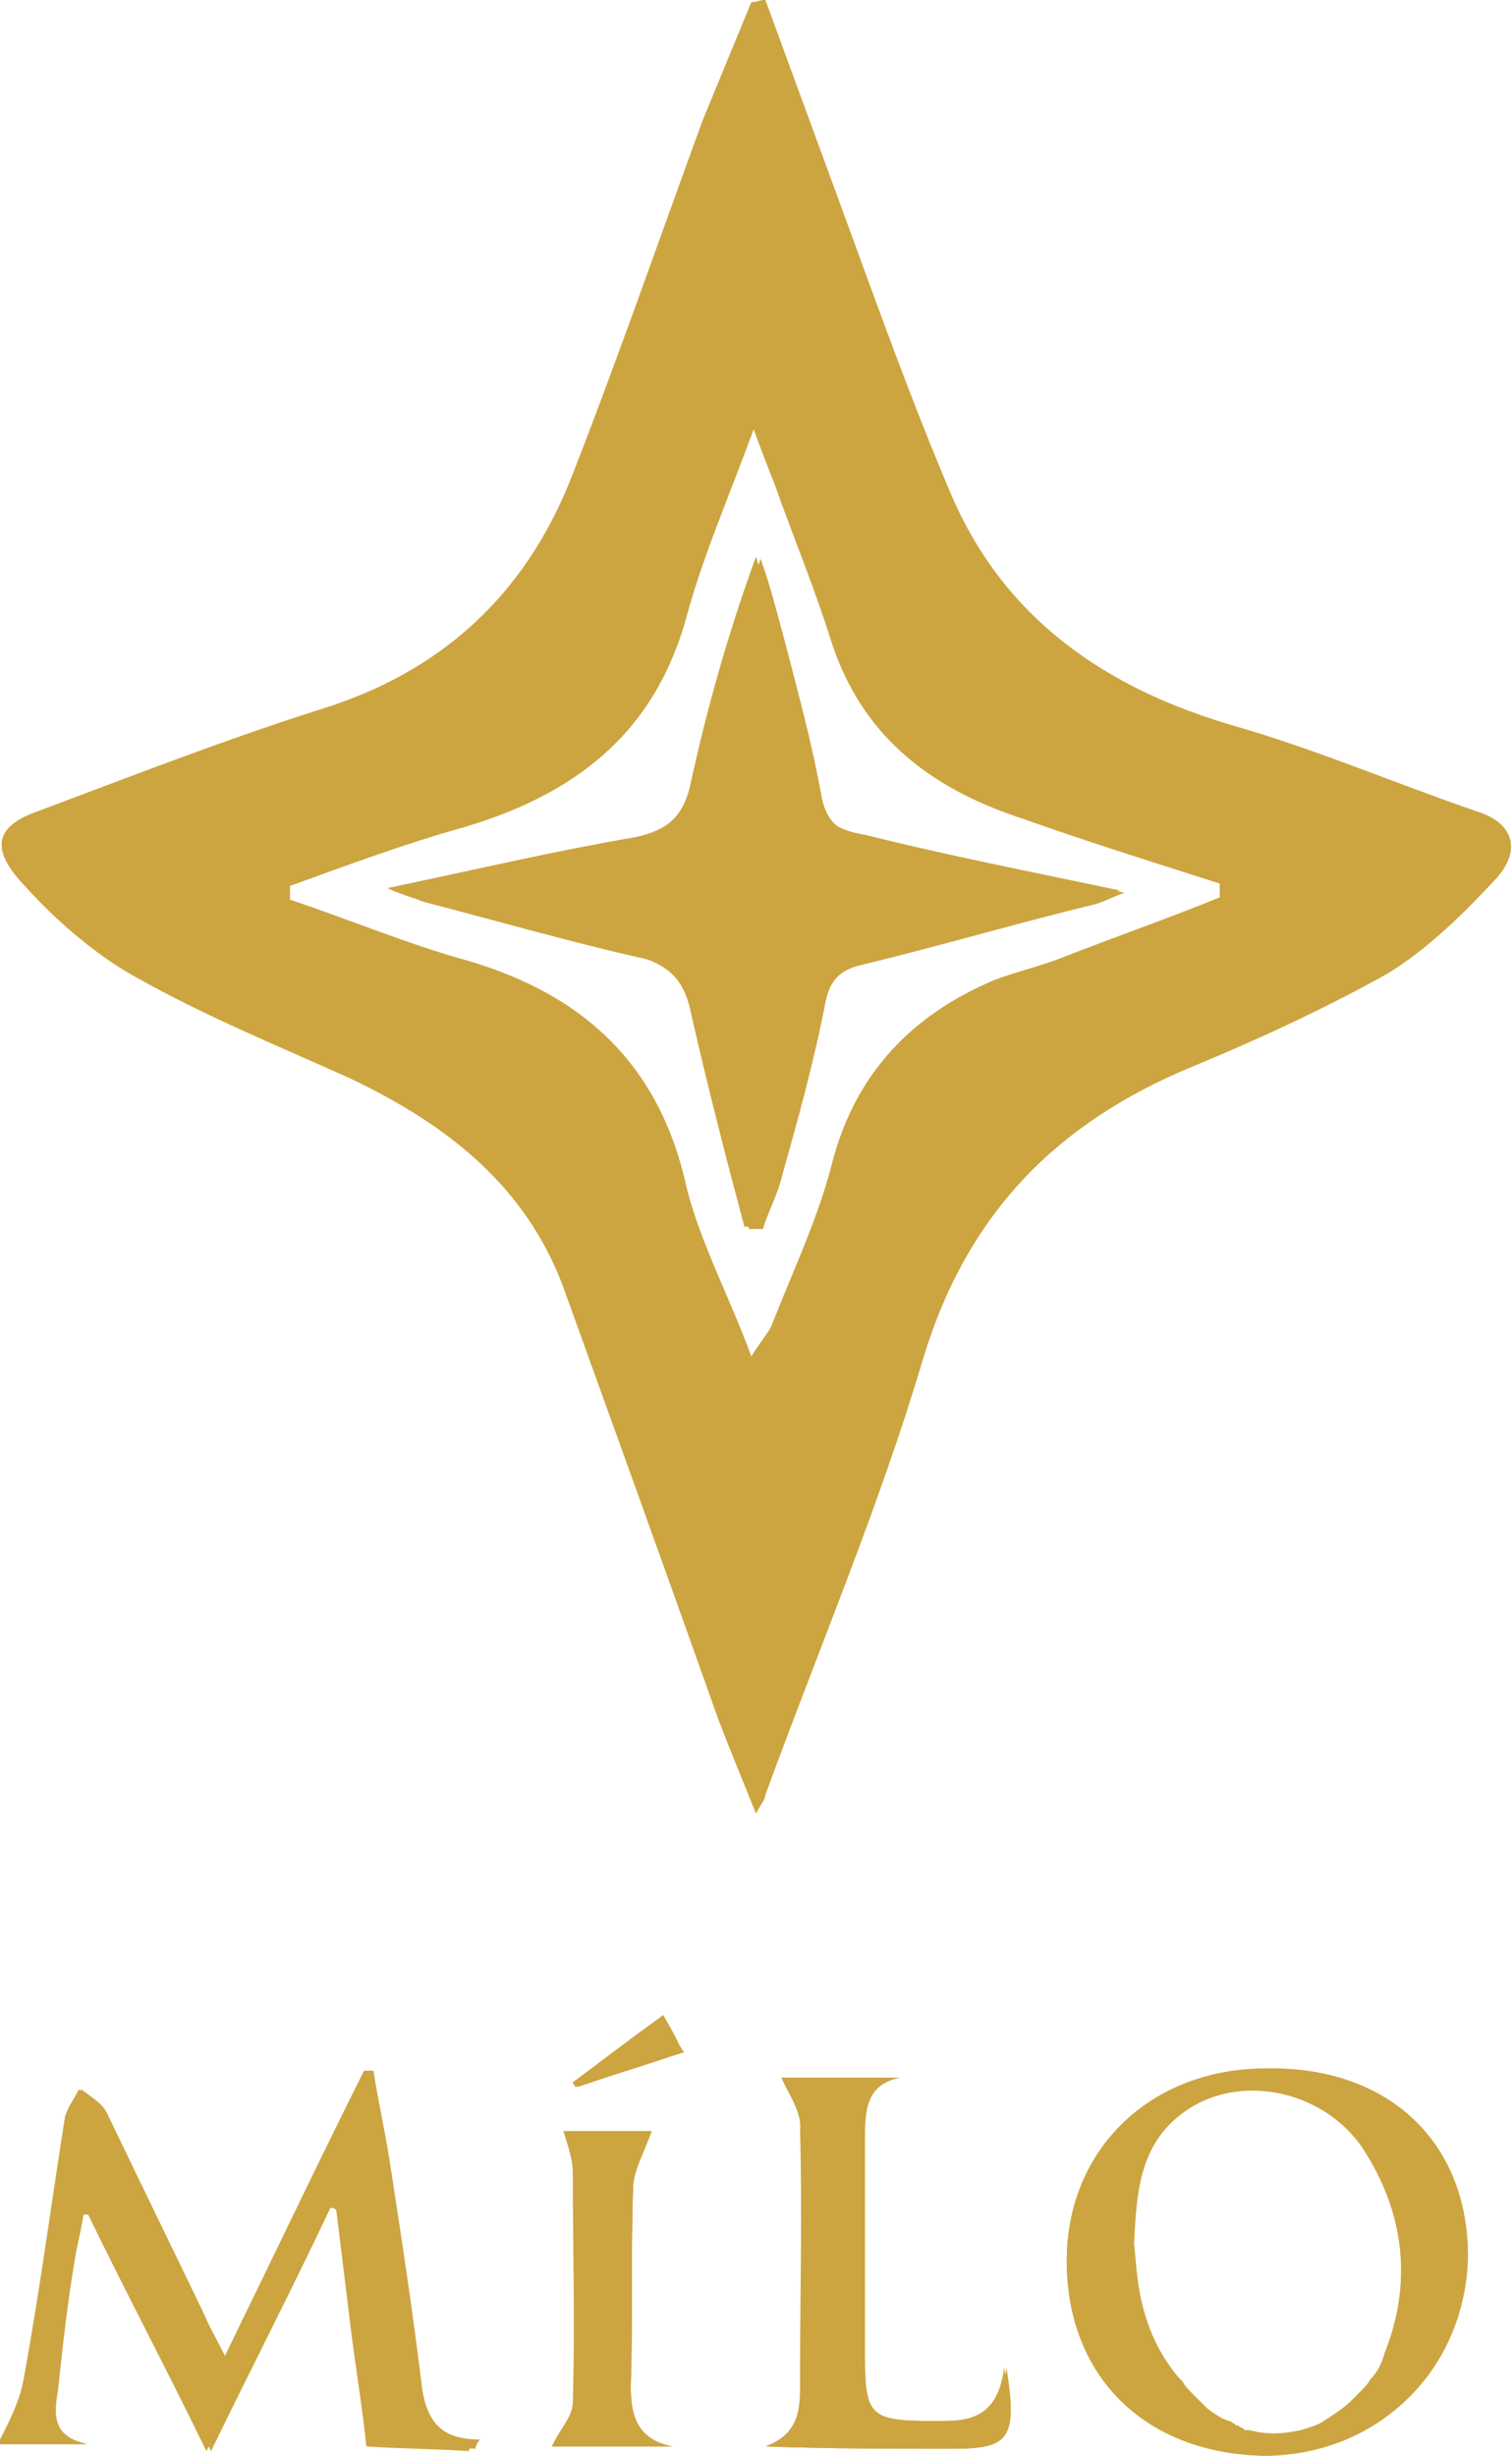 <svg xmlns="http://www.w3.org/2000/svg" xmlns:xlink="http://www.w3.org/1999/xlink" id="Layer_1" x="0px" y="0px" viewBox="0 0 65.2 105.9" style="enable-background:new 0 0 65.2 105.9;" xml:space="preserve"><style type="text/css">	.st0{fill:#CCA540;}</style><g>	<path class="st0" d="M28.6,86.9c-1.4,1.1-2.6,2-3.9,2.9c0,0.1,0.1,0.1,0.1,0.2c1.5-0.5,3-0.9,4.6-1.5C29.3,88.1,29,87.6,28.6,86.9z   M23.8,105.5H29c-1.5-0.3-1.8-1.2-1.8-2.6c0.1-2.8,0-5.7,0.1-8.5c0-0.8,0.5-1.6,0.8-2.5h-3.8c0.2,0.7,0.5,1.2,0.5,1.8  c0,3.3,0.1,6.6,0,9.8C24.7,104.2,24.1,104.8,23.8,105.5z M43.4,102.1c-0.3,2.4-1.7,2.3-3.1,2.3c-2.8,0-3-0.2-3-2.9  c0-3.1,0-6.1,0-9.2c0-1.2,0-2.4,1.5-2.7h-5.1c0.3,0.7,0.9,1.5,0.9,2.3c0.1,3.5,0,7,0,10.5c0,1.2,0.1,2.5-1.5,3.1  c2.7,0.1,5.4,0.1,8,0.1C43.5,105.6,43.9,105.2,43.4,102.1z M54.6,89.2c-5,0-8.6,3.5-8.6,8.3c0,5,3.4,8.3,8.5,8.4  c4.9,0,8.7-3.7,8.8-8.6C63.3,92.4,59.9,89.1,54.6,89.2z M59.7,101.5c-0.1,0.4-0.3,0.8-0.6,1.1c-0.1,0.2-0.3,0.4-0.5,0.6  c-0.1,0.1-0.2,0.2-0.3,0.3c-0.3,0.3-0.6,0.5-0.9,0.7c-0.1,0.1-0.2,0.1-0.3,0.2c-0.3,0.2-0.7,0.3-1,0.4c-0.5,0.1-1.1,0.2-1.7,0.1  c-0.2,0-0.4-0.1-0.6-0.1c-0.1,0-0.2,0-0.2-0.1c-0.1,0-0.1,0-0.2-0.1c-0.1,0-0.1,0-0.2-0.1c-0.1,0-0.1-0.1-0.2-0.1  c-0.1,0-0.2-0.1-0.3-0.1c-0.1-0.1-0.2-0.1-0.3-0.2c-0.2-0.1-0.3-0.2-0.5-0.4c-0.2-0.2-0.4-0.4-0.6-0.6c-0.1-0.1-0.2-0.2-0.3-0.4  c-0.1-0.1-0.1-0.1-0.2-0.2c-1.5-1.8-1.7-3.8-1.8-4.7l-0.1-1.1c0.1-2.1,0.2-4.2,2-5.6c2.4-1.9,6.2-1.1,7.9,1.5  C60.6,95.5,60.9,98.5,59.7,101.5z M18.2,103c-0.4-3.3-0.9-6.5-1.4-9.8c-0.2-1.3-0.5-2.6-0.7-3.9h-0.4c-2,4-3.9,8-6,12.3  c-0.4-0.8-0.7-1.3-0.9-1.8C7.4,96.9,6,94,4.5,91.1c-0.2-0.4-0.8-0.7-1.1-1c-0.2,0.4-0.5,0.8-0.6,1.2c-0.6,3.8-1.1,7.6-1.8,11.4  c-0.2,1-0.7,1.9-1.1,2.7h3.8c-1.5-0.3-1.5-1.2-1.3-2.3c0.3-1.8,0.5-3.7,0.7-5.5c0.1-0.7,0.2-1.4,0.3-2.1c0.1,0,0.2,0,0.4,0  c1.6,3.3,3.3,6.5,5.1,10.2c1.9-3.9,3.5-7.2,5.2-10.5c0.1,0,0.3,0,0.4,0.1c0.2,1.6,0.4,3.3,0.6,4.9c0.2,1.7,0.5,3.4,0.7,5.3  c1.5,0.1,3,0.1,4.4,0.2c0.1-0.2,0.2-0.3,0.2-0.5C19.1,105.2,18.4,104.4,18.2,103z M63.7,35c-3.5-1.2-7-2.7-10.5-3.7  c-5.5-1.6-9.9-4.6-12.2-10c-1.7-4-3.2-8.2-4.7-12.3c-1.1-3-2.2-6-3.3-9c-0.2,0-0.4,0.1-0.6,0.1c-0.7,1.7-1.4,3.4-2.1,5.1  c-1.9,5.2-3.7,10.4-5.7,15.5c-2,5-5.6,8.3-10.8,9.9C9.7,31.9,5.6,33.5,1.6,35c-1.7,0.6-2,1.5-0.8,2.9c1.4,1.6,3.2,3.2,5,4.2  c3,1.7,6.2,3,9.3,4.4c4.2,2,7.7,4.7,9.3,9.3c2.2,6.1,4.4,12.2,6.6,18.4c0.5,1.3,1,2.5,1.6,4c0.2-0.4,0.4-0.6,0.4-0.8  c2.3-6.3,4.9-12.4,6.8-18.8c1.9-6.3,5.8-10.2,11.6-12.6c2.9-1.2,5.7-2.5,8.4-4c1.8-1.1,3.3-2.6,4.7-4.1  C65.6,36.7,65.3,35.5,63.7,35z M45.8,41.3c-1,0.4-2,0.6-3,1c-3.5,1.5-5.9,4-6.9,7.8c-0.6,2.4-1.7,4.7-2.6,7  c-0.1,0.3-0.4,0.6-0.9,1.4c-1-2.7-2.2-4.9-2.8-7.3c-1.2-5.5-4.7-8.5-9.9-9.9c-2.4-0.7-4.8-1.7-7.2-2.5v-0.6  c2.5-0.9,4.9-1.8,7.4-2.5c4.8-1.4,8.3-4,9.7-9.1c0.7-2.6,1.8-5.1,2.9-8.1c0.5,1.4,0.9,2.3,1.2,3.2c0.7,1.9,1.5,3.9,2.1,5.8  c1.3,4.2,4.3,6.5,8.3,7.8c2.8,1,5.7,1.9,8.5,2.8c0,0.2,0,0.4,0,0.6C50.4,39.6,48.1,40.4,45.8,41.3z M35.4,34.2  c-0.4-2.2-1-4.4-1.6-6.7c-0.3-1.1-0.6-2.3-1-3.4c-1.2,3.2-2.1,6.4-2.8,9.7c-0.3,1.5-1,2.1-2.4,2.4c-3.5,0.6-6.9,1.4-10.7,2.2  c0.7,0.2,1.1,0.4,1.4,0.5c3.1,0.8,6.2,1.7,9.3,2.4c1.4,0.3,2.1,1,2.4,2.5c0.6,3.1,1.5,6.1,2.3,9.2h0.6c0.2-0.7,0.6-1.4,0.8-2.2  c0.7-2.5,1.4-5,1.9-7.6c0.2-1,0.7-1.4,1.6-1.6c3.3-0.8,6.7-1.8,10-2.6c0.4-0.1,0.7-0.3,1.3-0.5c-3.9-0.8-7.4-1.6-10.9-2.2  C36.3,36,35.6,35.5,35.4,34.2z"></path>	<path class="st0" d="M63.7,35c-3.5-1.2-7-2.7-10.5-3.7c-5.5-1.6-9.9-4.6-12.2-10c-1.7-4-3.2-8.2-4.7-12.3c-1.1-3-2.2-6-3.3-9  c-0.2,0-0.4,0.1-0.6,0.1c-0.7,1.7-1.4,3.4-2.1,5.1c-1.9,5.2-3.7,10.4-5.7,15.5c-2,5-5.6,8.3-10.8,9.9C9.7,31.9,5.6,33.5,1.6,35  c-1.7,0.6-2,1.5-0.8,2.9c1.4,1.6,3.2,3.2,5,4.2c3,1.7,6.2,3,9.3,4.4c4.2,2,7.7,4.7,9.3,9.3c2.2,6.1,4.4,12.2,6.6,18.4  c0.5,1.3,1,2.5,1.6,4c0.2-0.4,0.4-0.6,0.4-0.8c2.3-6.3,4.9-12.4,6.8-18.8c1.9-6.3,5.8-10.2,11.6-12.6c2.9-1.2,5.7-2.5,8.4-4  c1.8-1.1,3.3-2.6,4.7-4.1C65.6,36.7,65.3,35.5,63.7,35z M45.8,41.3c-1,0.4-2,0.6-3,1c-3.5,1.5-5.9,4-6.9,7.8  c-0.6,2.4-1.7,4.7-2.6,7c-0.1,0.3-0.4,0.6-0.9,1.4c-1-2.7-2.2-4.9-2.8-7.3c-1.2-5.5-4.7-8.5-9.9-9.9c-2.4-0.7-4.8-1.7-7.2-2.5v-0.6  c2.5-0.9,4.9-1.8,7.4-2.5c4.8-1.4,8.3-4,9.7-9.1c0.7-2.6,1.8-5.1,2.9-8.1c0.5,1.4,0.9,2.3,1.2,3.2c0.7,1.9,1.5,3.9,2.1,5.8  c1.3,4.2,4.3,6.5,8.3,7.8c2.8,1,5.7,1.9,8.5,2.8c0,0.2,0,0.4,0,0.6C50.4,39.6,48.1,40.4,45.8,41.3z"></path>	<path class="st0" d="M20.5,105.6c-1.5-0.1-3-0.1-4.4-0.2c-0.2-1.9-0.5-3.6-0.7-5.3c-0.2-1.6-0.4-3.3-0.7-4.9c-0.1,0-0.3,0-0.4-0.1  c-1.6,3.4-3.3,6.7-5.2,10.6c-1.8-3.7-3.5-6.9-5.1-10.2c-0.1,0-0.2,0-0.4,0c-0.1,0.7-0.3,1.4-0.4,2.1c-0.3,1.8-0.5,3.6-0.7,5.5  c-0.2,1.1-0.2,2,1.3,2.3c-1.4,0-2.8,0-3.8,0c0.3-0.8,0.9-1.7,1.1-2.7c0.7-3.8,1.2-7.6,1.8-11.4c0.1-0.4,0.4-0.8,0.6-1.2  c0.4,0.3,0.9,0.6,1.1,1C6,94,7.4,96.9,8.8,99.8c0.2,0.5,0.5,1,0.9,1.8c2.1-4.3,4-8.3,6-12.3c0.1,0,0.3,0,0.4,0  c0.2,1.3,0.5,2.6,0.7,3.9c0.5,3.2,1,6.5,1.4,9.8c0.2,1.4,0.8,2.2,2.5,2.2C20.6,105.3,20.5,105.5,20.5,105.6z"></path>	<path class="st0" d="M54.6,89.2c-5,0-8.6,3.5-8.6,8.3c0,5,3.4,8.3,8.5,8.4c4.9,0,8.7-3.7,8.8-8.6C63.3,92.4,59.9,89.1,54.6,89.2z   M59.7,101.5c-0.1,0.4-0.3,0.8-0.6,1.1c-0.1,0.2-0.3,0.4-0.5,0.6c-0.1,0.1-0.2,0.2-0.3,0.3c-0.3,0.3-0.6,0.5-0.9,0.7  c-0.1,0.1-0.2,0.1-0.3,0.2c-0.3,0.2-0.7,0.3-1,0.4c-0.5,0.1-1.1,0.2-1.7,0.1c-0.2,0-0.4-0.1-0.6-0.1c-0.1,0-0.2,0-0.2-0.1  c-0.1,0-0.1,0-0.2-0.1c-0.1,0-0.1,0-0.2-0.1c-0.1,0-0.1-0.1-0.2-0.1c-0.1,0-0.2-0.1-0.3-0.1c-0.1-0.1-0.2-0.1-0.3-0.2  c-0.5-0.3-1-0.8-1.4-1.3c-0.1-0.1-0.1-0.1-0.2-0.2c-1.5-1.8-1.7-3.8-1.8-4.7l-0.1-1.1c0.1-2.1,0.2-4.2,2-5.6  c2.4-1.9,6.2-1.1,7.9,1.5C60.6,95.5,60.9,98.5,59.7,101.5z"></path>	<path class="st0" d="M33.7,89.6c1.4,0,3.2,0,5.1,0c-1.6,0.3-1.6,1.5-1.6,2.7c0,3.1,0,6.1,0,9.2c0,2.7,0.3,2.9,3,2.9  c1.3,0,2.8,0.1,3.1-2.3c0.5,3.1,0.1,3.5-2.3,3.5c-2.6,0-5.2,0-8-0.1c1.6-0.6,1.5-1.8,1.5-3.1c0-3.5,0.1-7,0-10.5  C34.6,91.1,34,90.3,33.7,89.6z"></path>	<path class="st0" d="M24.3,91.9c1.5,0,2.8,0,3.8,0c-0.3,0.8-0.8,1.6-0.8,2.5c-0.1,2.8,0,5.7-0.1,8.5c0,1.3,0.3,2.3,1.8,2.6  c-1.8,0-3.6,0-5.2,0c0.3-0.6,0.9-1.3,0.9-1.9c0.1-3.3,0-6.6,0-9.9C24.7,93.1,24.5,92.6,24.3,91.9z"></path>	<path class="st0" d="M24.7,89.8c1.2-0.9,2.5-1.9,3.9-2.9c0.4,0.7,0.6,1.2,0.9,1.6c-1.6,0.5-3.1,1-4.6,1.5  C24.8,89.9,24.8,89.9,24.7,89.8z"></path>	<path class="st0" d="M48.3,38.4c-0.6,0.2-1,0.4-1.3,0.5c-3.3,0.9-6.6,1.8-10,2.6c-0.9,0.2-1.4,0.6-1.6,1.6  c-0.5,2.5-1.2,5.1-1.9,7.6c-0.2,0.7-0.5,1.4-0.8,2.2h-0.6c-0.8-3-1.6-6.1-2.3-9.2c-0.3-1.5-1-2.1-2.4-2.5c-3.1-0.7-6.2-1.6-9.3-2.4  c-0.4-0.1-0.7-0.2-1.4-0.5c3.8-0.8,7.2-1.6,10.7-2.2c1.4-0.3,2.1-0.9,2.4-2.4c0.7-3.2,1.6-6.4,2.8-9.7c0.3,1.1,0.7,2.3,1,3.4  c0.6,2.2,1.2,4.4,1.6,6.7c0.2,1.3,0.9,1.7,2.1,1.9C40.9,36.9,44.5,37.6,48.3,38.4z"></path></g></svg>